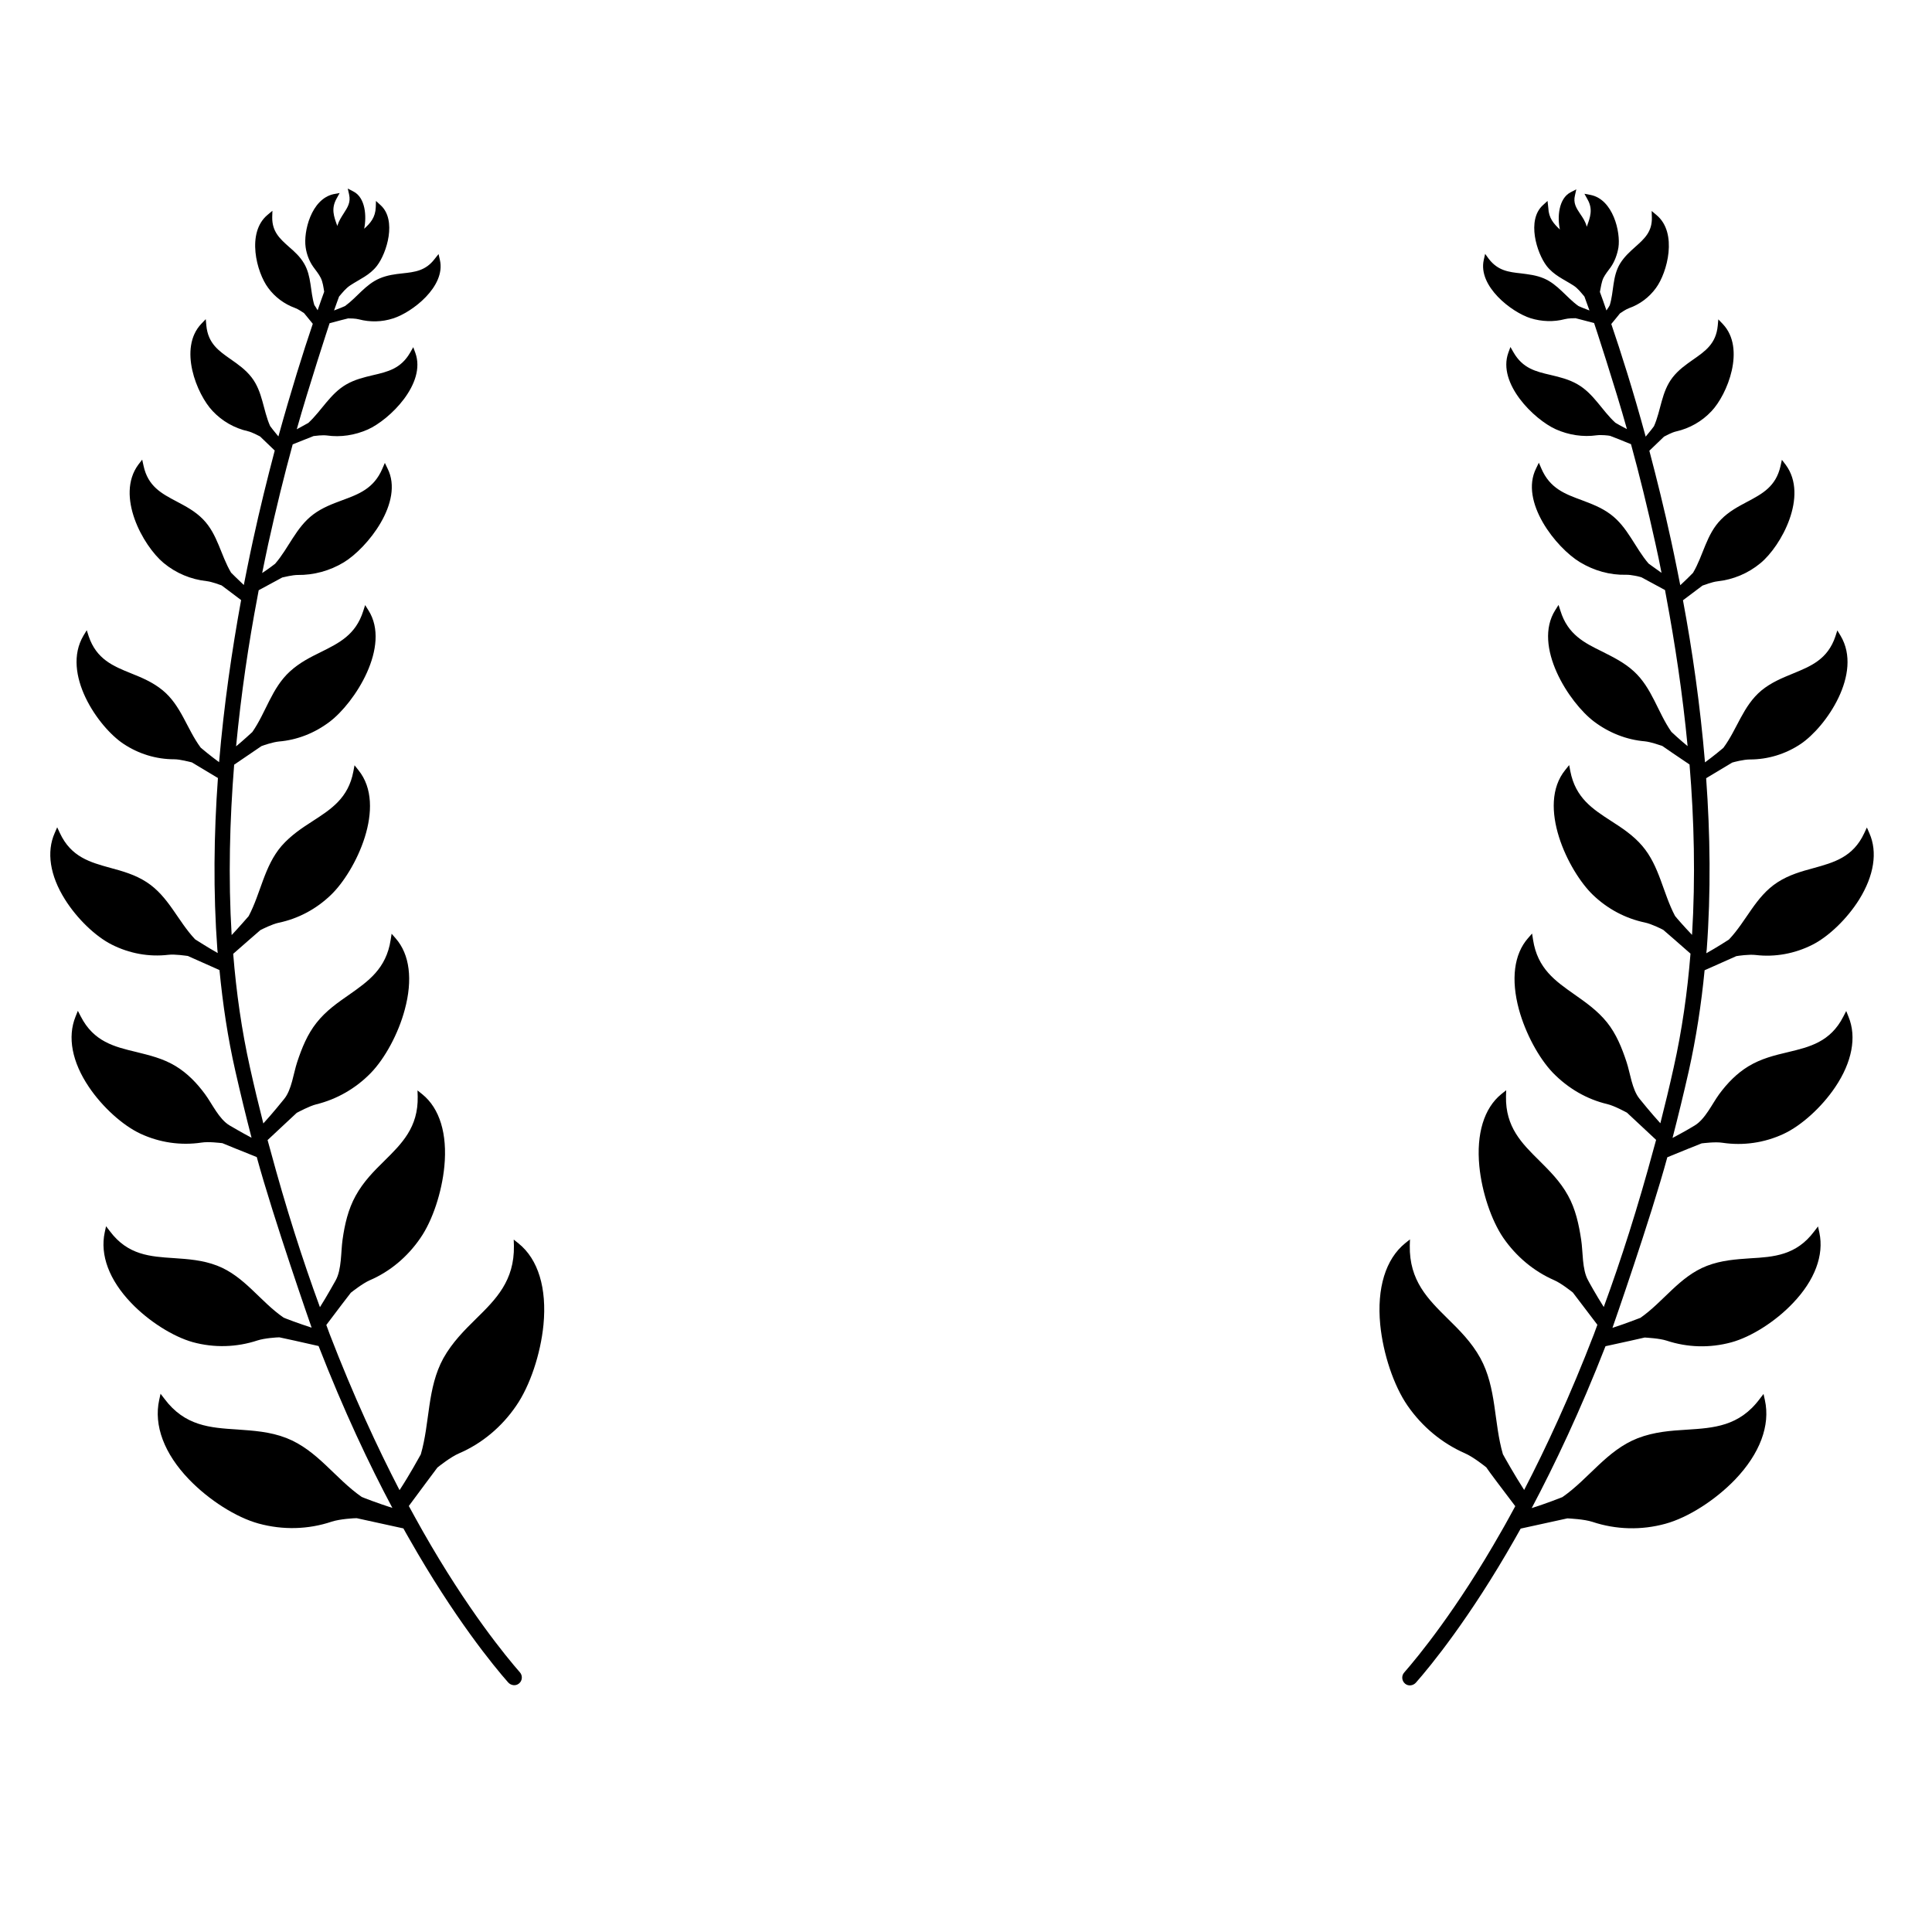 <?xml version="1.0" encoding="utf-8"?>
<!-- Generator: Adobe Illustrator 19.1.0, SVG Export Plug-In . SVG Version: 6.00 Build 0)  -->
<svg version="1.1" id="Layer_1" xmlns="http://www.w3.org/2000/svg" xmlns:xlink="http://www.w3.org/1999/xlink" x="0px" y="0px"
	 width="1000px" height="1000px" viewBox="0 0 1000 1000" style="enable-background:new 0 0 1000 1000;" xml:space="preserve">
<g>
	<path d="M226.4,759.6c1-0.8,6.9-5.5,11.1-7.3c11.9-5.1,22.2-13.7,29.7-24.7c7.1-10.3,12.6-26.7,14.1-41.9
		c1.8-18.9-2.7-33.9-12.9-42.1l-2.5-2l0.1,3.2c0.3,18.1-9.3,27.7-19.6,37.8c-6.1,6-12.3,12.2-16.9,20.4
		c-8.5,15.5-6.9,33.3-11.7,49.8c-0.7,1.2-5.8,10.6-11,18.5c-11.3-21.8-23.8-48.7-36.1-80.6c0,0-1.3-3.5-1.8-4.9
		c5.2-6.9,11.7-15.5,12.7-16.7c0.9-0.7,6.1-4.8,9.7-6.4c10.5-4.5,19.6-12.1,26.3-21.9c6.3-9.1,11.1-23.7,12.4-37.1
		c1.6-16.8-2.4-30-11.4-37.3l-2.5-2l0.1,3.2c0.3,15.9-8.2,24.3-17.2,33.2c-5.4,5.3-10.9,10.8-14.9,18.1c-3.9,7-5.7,14.9-6.8,22.8
		c-0.9,6.3-0.4,15.4-3.6,21.1c-0.6,1-4.2,7.6-8.1,13.8c-9-24.5-17.7-51.7-25.8-81.8c0,0-1-3.6-1.3-4.7c6-5.7,14-13,15.1-14.1
		c1-0.5,6.5-3.5,10.1-4.4c10.6-2.6,20.4-8.2,28.2-16.2c7.3-7.5,14.3-20.4,17.6-32.8c4.2-15.5,2.6-28.6-4.7-36.9l-2.1-2.4l-0.5,3.2
		c-2.3,14.9-11.6,21.4-21.4,28.3c-5.9,4.1-12,8.3-16.9,14.5c-4.8,6-7.7,13.2-10.1,20.5c-1.9,5.7-2.8,14.2-6.7,19
		c-0.8,1-5.8,7.2-10.8,12.7c-2.4-9.4-4.7-19-6.9-28.9c-4.3-19.2-7.1-39-8.7-58.9c5.7-5,13-11.4,14.1-12.3c1-0.5,6.1-3.1,9.5-3.8
		c10-2.1,19.3-7,26.9-14.3c12.8-12.2,29.4-46.1,14.3-64.7l-2-2.5l-0.6,3.2c-2.6,13.8-11.5,19.5-20.9,25.6c-5.6,3.6-11.4,7.4-16.3,13
		c-9,10.5-10.7,24.4-17,36.3c-0.7,0.8-4.6,5.3-8.8,9.8c-1.8-29.7-1-59.5,1.3-88.2c5.7-3.9,12.9-8.8,14.1-9.6c1-0.4,5.9-2.1,9.1-2.4
		c9.4-0.8,18.4-4.3,26.2-10.2c13-9.8,31.9-39.1,20.1-57.7l-1.7-2.7l-1,3.1c-3.9,12.3-12.5,16.5-21.7,21.1
		c-5.5,2.7-11.2,5.5-16.3,10.2c-9.4,8.6-12.3,21.1-19.4,31.3c-0.7,0.6-4.3,4-8.4,7.4c2.6-27.3,6.5-53.4,11-77c0,0,0.5-2.8,0.7-3.8
		c5.2-2.8,11.2-6.1,12.2-6.6c0.9-0.2,5.3-1.3,8-1.3c8.2,0.1,16.5-2.1,23.8-6.5c12.2-7.4,31.4-31.3,22.7-48.6l-1.4-2.9l-1.3,3
		c-4.4,10.3-12.3,13.2-20.7,16.3c-5.1,1.9-10.3,3.8-15.1,7.4c-8.9,6.7-12.6,17.3-19.7,25.5c-0.6,0.5-3.4,2.6-6.7,4.8
		c1-5.1,2.1-10.1,3.1-14.9c4.1-18.6,8.4-36,12.7-51.7c4.6-1.8,9.8-3.9,10.8-4.3c0.8-0.1,4.6-0.6,6.9-0.3c7.1,1,14.4-0.1,21.2-3.1
		c11.3-5.1,30.3-23.7,24.6-39.6l-1.1-3l-1.6,2.8c-4.8,8.3-11.5,9.9-19.3,11.7c-4.6,1.1-9.3,2.2-13.8,4.8
		c-8.3,4.8-12.7,13.5-19.6,19.9c-0.6,0.3-3.1,1.7-6,3.3c6-21.4,16.8-54.4,17-54.9c4-1.1,8.7-2.3,9.6-2.5c0.8,0,3.8,0,5.6,0.5
		c5.7,1.5,11.9,1.4,17.7-0.5c9.8-3.1,27.3-16.5,24.2-30.2l-0.7-3.1L225,134c-4.7,6.2-10.3,6.8-16.7,7.5c-3.8,0.4-7.8,0.9-11.8,2.6
		c-7.3,3.1-11.7,9.8-17.9,14.3c-0.6,0.3-3,1.3-5.7,2.3c1-2.7,1.8-5.2,2.6-7.2c1.8-2.1,3.5-4.3,5.8-5.8c5-3.3,10-5.2,13.8-10.1
		c5.1-6.6,10.4-23.7,1.9-31.4l-2.4-2.2l-0.1,3.2c-0.2,5.4-2.8,8.3-6,11.2c1.3-6.4,0.7-16.1-5.6-19.3l-2.9-1.5l0.7,3.1
		c0.9,4.1-0.8,6.6-2.7,9.6c-1.2,1.9-2.5,3.8-3.3,6.3c0,0.1-0.1,0.3-0.1,0.4c0-0.1-0.1-0.2-0.1-0.3c-1.7-4.7-3.2-8.7-0.3-13.9
		l1.6-2.9l-3.2,0.6C161,103.1,157,120,158.2,128c0.5,3.6,1.9,7.3,4,10.2c1.3,1.8,2.8,3.6,3.8,5.6c1.1,2.2,1.4,4.8,1.8,7.2
		c-1,2.6-2.1,5.9-3.4,9.6c-0.8-1.3-1.4-2.4-1.7-2.7c-2.2-7.2-1.4-14.9-5.3-21.5c-2.1-3.6-5-6.2-7.9-8.7c-4.7-4.2-8.7-7.8-8.6-15.3
		l0.1-3.3l-2.5,2.1c-11.1,9.2-5.7,29.8,0.3,37.8c3.5,4.8,8.4,8.4,13.9,10.4c1.7,0.6,4.1,2.3,4.7,2.7c0.5,0.6,2.5,3,4.5,5.5
		c-4.9,14.4-11.2,34.5-17.8,58.3c-2.1-2.5-3.9-4.8-4.3-5.4c-3.7-8.4-3.8-17.7-9.6-25.2c-3.1-4-7-6.7-10.7-9.3
		c-6.3-4.4-11.8-8.2-12.7-17.5l-0.3-3.3l-2.3,2.4c-12,12.6-2.4,36.5,5.9,45.2c4.9,5.2,11.2,8.8,18.2,10.4c2.2,0.5,5.5,2.3,6.3,2.7
		c0.7,0.7,4.3,4.1,7.6,7.3c-3.8,14.4-7.7,30.1-11.3,46.7c-1.6,7.2-4.7,22.8-4.7,22.9c-3.2-3-6-5.8-6.6-6.4
		c-5.4-9.1-6.9-19.8-14.5-27.6c-4.1-4.2-8.9-6.7-13.6-9.2c-8-4.2-14.9-7.9-17.2-18.5l-0.7-3.2l-2,2.6c-11.9,16.1,2.4,42,13.1,50.9
		c6.4,5.3,14.1,8.5,22.3,9.4c2.7,0.3,6.8,1.9,7.7,2.2c0.9,0.7,5.8,4.3,10.1,7.6c-4.7,25.7-8.9,54.2-11.4,83.9
		c-4.5-3.3-8.7-6.8-9.5-7.5c-7.2-9.7-10.1-21.8-19.7-29.7c-5.1-4.2-10.9-6.6-16.4-8.8c-9.2-3.7-17.9-7.3-21.9-19.2l-1-3.1l-1.7,2.8
		c-11.6,19.6,7.6,47.3,20.7,56c7.8,5.2,16.9,8,26.3,8c3.1,0,8.1,1.4,9.1,1.6c1.1,0.7,7.9,4.7,13.5,8.1c-2.1,28.9-2.5,59-0.3,88.7
		c0,0,0.1,1.3,0.2,1.9c-5.5-3.1-10.7-6.5-11.7-7.1c-9-9.5-13.7-22.2-25.1-29.6c-6-3.9-12.5-5.7-18.8-7.4c-10.5-2.9-20.3-5.6-26.1-18
		l-1.4-3l-1.3,3c-4.3,9.7-2.5,21.9,5.3,34.3c6.2,9.9,15.7,19.1,24.2,23.4c9.1,4.6,19.2,6.5,29.4,5.3c3.4-0.4,9,0.5,10,0.6
		c1.3,0.6,9.7,4.3,16.4,7.3c1.7,17.6,4.3,35.1,8.2,52.2c2.7,11.9,5.5,23.4,8.4,34.6c-5.5-2.9-10.5-5.9-11.4-6.4
		c-5.5-3.3-9-11.2-12.7-16.2c-4.2-5.7-9.1-10.8-15.2-14.5c-6.6-4-13.6-5.6-20.4-7.3c-11.3-2.7-22-5.3-28.7-18.4l-1.5-2.9l-1.2,3
		c-4.3,10.6-1.8,23.5,6.9,36.4c7,10.4,17.5,19.9,26.7,24.2c9.9,4.6,20.8,6.2,31.6,4.6c3.7-0.6,9.7,0.2,10.8,0.3
		c1.4,0.6,10.5,4.3,17.8,7.2c8.6,31.6,28.2,87.8,28.4,88.3c-6.8-2.2-13.4-4.7-14.5-5.2c-12.2-8.4-20.2-21.4-34.4-26.9
		c-7.5-2.9-15.1-3.4-22.4-3.9c-12.2-0.8-23.8-1.5-33.1-13.9l-2-2.6l-0.7,3.2c-2.5,11.7,2.3,24.6,13.7,36.5
		c9.1,9.5,21.6,17.4,31.9,20.3c11,3,22.6,2.7,33.5-0.9c3.7-1.2,10.1-1.6,11.3-1.6c1.5,0.3,12.1,2.6,20.3,4.5
		c13.1,33.6,26.3,61.5,38.2,83.8c-7.5-2.4-14.8-5.2-15.9-5.7c-13.8-9.6-22.9-24.2-39-30.5c-8.5-3.3-17.1-3.8-25.4-4.4
		c-13.9-0.9-27.1-1.7-37.7-15.9l-2-2.6l-0.7,3.2c-2.9,13.2,2.6,27.8,15.4,41.1c10.3,10.7,24.4,19.7,36.1,22.9
		c12.5,3.4,25.6,3.1,37.8-1c4.3-1.4,11.6-1.8,12.9-1.8c1.7,0.4,14.7,3.2,24.2,5.3c1,1.9,2.1,3.7,3.1,5.5
		c23.3,41,43.7,65.8,51.1,74.2c1.4,1.6,3.9,2,5.6,0.6c1.8-1.4,2-4.1,0.5-5.8c-6.9-7.9-27.2-32.4-50.3-73.1c-1.5-2.6-6.5-11.7-7.2-13
		C217.3,771.7,225.4,761,226.4,759.6z"/>
	<path d="M784.3,779.6c-0.7,1.3-5.7,10.5-7.2,13c-23.1,40.7-43.4,65.2-50.3,73.1c-1.5,1.7-1.3,4.3,0.5,5.8c1.7,1.4,4.2,1,5.6-0.6
		c7.4-8.4,27.8-33.2,51.1-74.2c1-1.8,2-3.6,3.1-5.5c9.5-2.1,22.4-4.9,24.2-5.3c1.3,0.1,8.6,0.4,12.9,1.8c12.3,4.1,25.4,4.4,37.8,1
		c11.7-3.2,25.8-12.2,36.1-22.9c12.8-13.4,18.3-28,15.4-41.1l-0.7-3.2l-2,2.6c-10.6,14.2-23.8,15-37.7,15.9
		c-8.3,0.5-16.8,1.1-25.4,4.4c-16.1,6.3-25.2,20.9-39,30.5c-1.2,0.5-8.4,3.3-15.9,5.7c11.8-22.3,25.1-50.2,38.2-83.8
		c8.2-1.8,18.8-4.1,20.3-4.5c1.2,0.1,7.6,0.4,11.3,1.6c10.9,3.6,22.4,3.9,33.5,0.9c10.3-2.8,22.9-10.8,31.9-20.3
		c11.3-11.8,16.2-24.8,13.7-36.5l-0.7-3.2l-2,2.6c-9.3,12.4-20.9,13.2-33.1,13.9c-7.3,0.5-14.9,1-22.4,3.9
		c-14.2,5.5-22.3,18.4-34.4,26.9c-1.1,0.4-7.7,3-14.5,5.2c0.2-0.5,19.8-56.7,28.4-88.3c7.3-3,16.4-6.7,17.8-7.2
		c1.1-0.1,7.1-0.9,10.8-0.3c10.8,1.6,21.7,0,31.6-4.6c9.2-4.3,19.7-13.8,26.7-24.2c8.7-12.9,11.2-25.9,6.9-36.4l-1.2-3l-1.5,2.9
		c-6.7,13.1-17.4,15.7-28.7,18.4c-6.8,1.6-13.8,3.3-20.4,7.3c-6.1,3.7-11,8.8-15.2,14.5c-3.7,5.1-7.2,12.9-12.7,16.2
		c-0.9,0.6-5.9,3.5-11.4,6.4c2.9-11.2,5.7-22.7,8.4-34.6c3.8-17.1,6.5-34.6,8.2-52.2c6.7-3,15-6.7,16.4-7.3c1.1-0.2,6.6-1,10-0.6
		c10.1,1.2,20.3-0.7,29.4-5.3c8.5-4.3,18-13.5,24.2-23.4c7.7-12.4,9.6-24.6,5.3-34.3l-1.3-3l-1.4,3c-5.8,12.4-15.7,15.1-26.1,18
		c-6.3,1.7-12.8,3.5-18.8,7.4c-11.4,7.4-16,20-25.1,29.6c-0.9,0.6-6.2,4-11.7,7.1c0-0.6,0.2-1.9,0.2-1.9c2.2-29.8,1.8-59.8-0.3-88.7
		c5.6-3.4,12.4-7.4,13.5-8.1c1-0.3,5.9-1.6,9.1-1.6c9.4,0,18.5-2.8,26.3-8c13.1-8.8,32.3-36.5,20.7-56l-1.7-2.8l-1,3.1
		c-4,11.9-12.7,15.4-21.9,19.2c-5.6,2.3-11.3,4.6-16.4,8.8c-9.6,8-12.5,20-19.7,29.7c-0.8,0.7-5,4.2-9.5,7.5
		c-2.5-29.8-6.6-58.2-11.4-83.9c4.4-3.3,9.2-6.9,10.1-7.6c0.9-0.3,5-1.9,7.7-2.2c8.2-0.9,15.9-4.1,22.3-9.4
		c10.7-8.8,25-34.8,13.1-50.9l-2-2.6l-0.7,3.2c-2.4,10.6-9.3,14.3-17.2,18.5c-4.7,2.5-9.5,5-13.6,9.2c-7.7,7.8-9.1,18.5-14.5,27.6
		c-0.6,0.6-3.4,3.5-6.6,6.4c0-0.1-3.1-15.7-4.7-22.9c-3.6-16.6-7.5-32.3-11.3-46.7c3.3-3.2,6.9-6.6,7.6-7.3c0.8-0.4,4-2.2,6.3-2.7
		c7-1.6,13.3-5.2,18.2-10.4c8.3-8.7,17.9-32.6,5.9-45.2l-2.3-2.4l-0.3,3.3c-0.9,9.3-6.4,13.1-12.7,17.5c-3.7,2.6-7.6,5.3-10.7,9.3
		c-5.8,7.5-5.9,16.8-9.6,25.2c-0.4,0.6-2.2,2.9-4.3,5.4c-6.5-23.9-12.9-43.9-17.8-58.3c2.1-2.5,4-4.9,4.5-5.5c0.6-0.4,3-2.1,4.7-2.7
		c5.6-2,10.4-5.6,13.9-10.4c5.9-8,11.4-28.6,0.3-37.8l-2.5-2.1l0.1,3.3c0.2,7.5-3.9,11.1-8.6,15.3c-2.8,2.5-5.7,5.1-7.9,8.7
		c-4,6.7-3.1,14.3-5.3,21.5c-0.2,0.4-0.8,1.4-1.7,2.7c-1.3-3.7-2.4-7-3.4-9.6c0.5-2.4,0.8-5,1.8-7.2c1-2,2.5-3.8,3.8-5.6
		c2.1-3,3.4-6.7,4-10.2c1.2-8-2.8-24.9-14.4-27.2l-3.2-0.6l1.6,2.9c2.9,5.1,1.4,9.2-0.3,13.9c0,0.1-0.1,0.2-0.1,0.3
		c0-0.1-0.1-0.3-0.1-0.4c-0.7-2.5-2-4.4-3.3-6.3c-2-3-3.7-5.6-2.7-9.6l0.7-3.1l-2.9,1.5c-6.3,3.2-7,13-5.6,19.3
		c-3.2-3-5.8-5.9-6-11.2L801,104l-2.4,2.2c-8.5,7.7-3.2,24.7,1.9,31.4c3.8,4.9,8.8,6.9,13.8,10.1c2.4,1.5,4,3.7,5.8,5.8
		c0.7,2,1.6,4.5,2.6,7.2c-2.7-1-5.1-2-5.7-2.3c-6.3-4.5-10.6-11.2-17.9-14.3c-4-1.7-8-2.1-11.8-2.6c-6.5-0.7-12-1.4-16.7-7.5
		l-1.9-2.6l-0.7,3.1c-3.1,13.7,14.4,27.1,24.2,30.2c5.8,1.8,12,2,17.7,0.5c1.8-0.5,4.8-0.5,5.6-0.5c1,0.2,5.6,1.5,9.6,2.5
		c0.2,0.5,11,33.4,17,54.9c-2.9-1.5-5.4-2.9-6-3.3c-6.9-6.3-11.2-15.1-19.6-19.9c-4.5-2.6-9.2-3.7-13.8-4.8
		c-7.8-1.8-14.5-3.4-19.3-11.7l-1.6-2.8l-1.1,3c-5.7,15.9,13.3,34.5,24.6,39.6c6.7,3,14.1,4.1,21.2,3.1c2.3-0.3,6.1,0.1,6.9,0.3
		c1,0.4,6.2,2.4,10.8,4.3c4.3,15.7,8.6,33.1,12.7,51.7c1.1,4.8,2.1,9.8,3.1,14.9c-3.3-2.3-6.1-4.4-6.7-4.8
		c-7.1-8.3-10.8-18.9-19.7-25.5c-4.8-3.6-10.1-5.5-15.1-7.4c-8.4-3.1-16.3-6-20.7-16.3l-1.3-3l-1.4,2.9
		c-8.7,17.3,10.4,41.2,22.7,48.6c7.3,4.4,15.5,6.7,23.8,6.5c2.7-0.1,7.1,1,8,1.3c1,0.6,7.1,3.8,12.2,6.6c0.2,1.1,0.7,3.8,0.7,3.8
		c4.4,23.6,8.4,49.7,11,77c-4.1-3.4-7.7-6.7-8.4-7.4c-7.1-10.2-10-22.7-19.4-31.3c-5-4.6-10.8-7.4-16.3-10.2
		c-9.2-4.5-17.9-8.8-21.7-21.1l-1-3.1l-1.7,2.7c-11.8,18.6,7.1,47.9,20.1,57.7c7.7,5.8,16.8,9.4,26.2,10.2c3.2,0.3,8.1,2.1,9.1,2.4
		c1.1,0.8,8.3,5.7,14.1,9.6c2.4,28.7,3.1,58.5,1.3,88.2c-4.3-4.5-8.2-9-8.8-9.8c-6.3-11.9-8-25.8-17-36.3c-4.8-5.6-10.7-9.4-16.3-13
		c-9.4-6.1-18.2-11.8-20.9-25.6l-0.6-3.2l-2,2.5c-15.1,18.5,1.6,52.5,14.3,64.7c7.6,7.3,16.9,12.2,26.9,14.3
		c3.4,0.7,8.6,3.3,9.5,3.8c1.1,0.9,8.4,7.3,14.1,12.3c-1.6,19.9-4.4,39.7-8.7,58.9c-2.2,9.9-4.5,19.5-6.9,28.9
		c-5-5.5-10-11.7-10.8-12.7c-3.9-4.8-4.8-13.3-6.7-19c-2.4-7.3-5.3-14.5-10.1-20.5c-5-6.2-11.1-10.4-16.9-14.5
		c-9.8-6.9-19.1-13.3-21.4-28.3l-0.5-3.2l-2.1,2.4c-7.3,8.3-8.9,21.4-4.7,36.9c3.4,12.4,10.3,25.2,17.6,32.8
		c7.9,8.1,17.6,13.7,28.2,16.2c3.7,0.9,9.1,3.9,10.1,4.4c1.1,1,9,8.4,15.1,14.1c-0.3,1.1-1.3,4.7-1.3,4.7
		c-8.1,30-16.8,57.3-25.8,81.8c-4-6.3-7.6-12.8-8.1-13.8c-3.2-5.7-2.6-14.8-3.6-21.1c-1.2-7.9-2.9-15.8-6.8-22.8
		c-4-7.3-9.6-12.8-14.9-18.1c-9-8.9-17.5-17.3-17.2-33.2l0.1-3.2l-2.5,2c-9,7.3-13,20.6-11.4,37.3c1.3,13.4,6.2,28,12.4,37.1
		c6.7,9.7,15.8,17.3,26.3,21.9c3.7,1.6,8.8,5.7,9.7,6.4c0.9,1.2,7.5,9.8,12.7,16.7c-0.5,1.4-1.8,4.9-1.8,4.9
		c-12.3,31.9-24.8,58.8-36.1,80.6c-5.1-7.9-10.3-17.2-11-18.5c-4.8-16.5-3.2-34.3-11.7-49.8c-4.6-8.3-10.8-14.4-16.9-20.4
		c-10.2-10.1-19.9-19.6-19.6-37.8l0.1-3.2l-2.5,2c-10.1,8.2-14.7,23.2-12.9,42.1c1.5,15.2,7,31.6,14.1,41.9
		c7.6,11,17.9,19.5,29.7,24.7c4.2,1.8,10.1,6.5,11.1,7.3C770.2,761,778.3,771.7,784.3,779.6z"/>
</g>
</svg>
